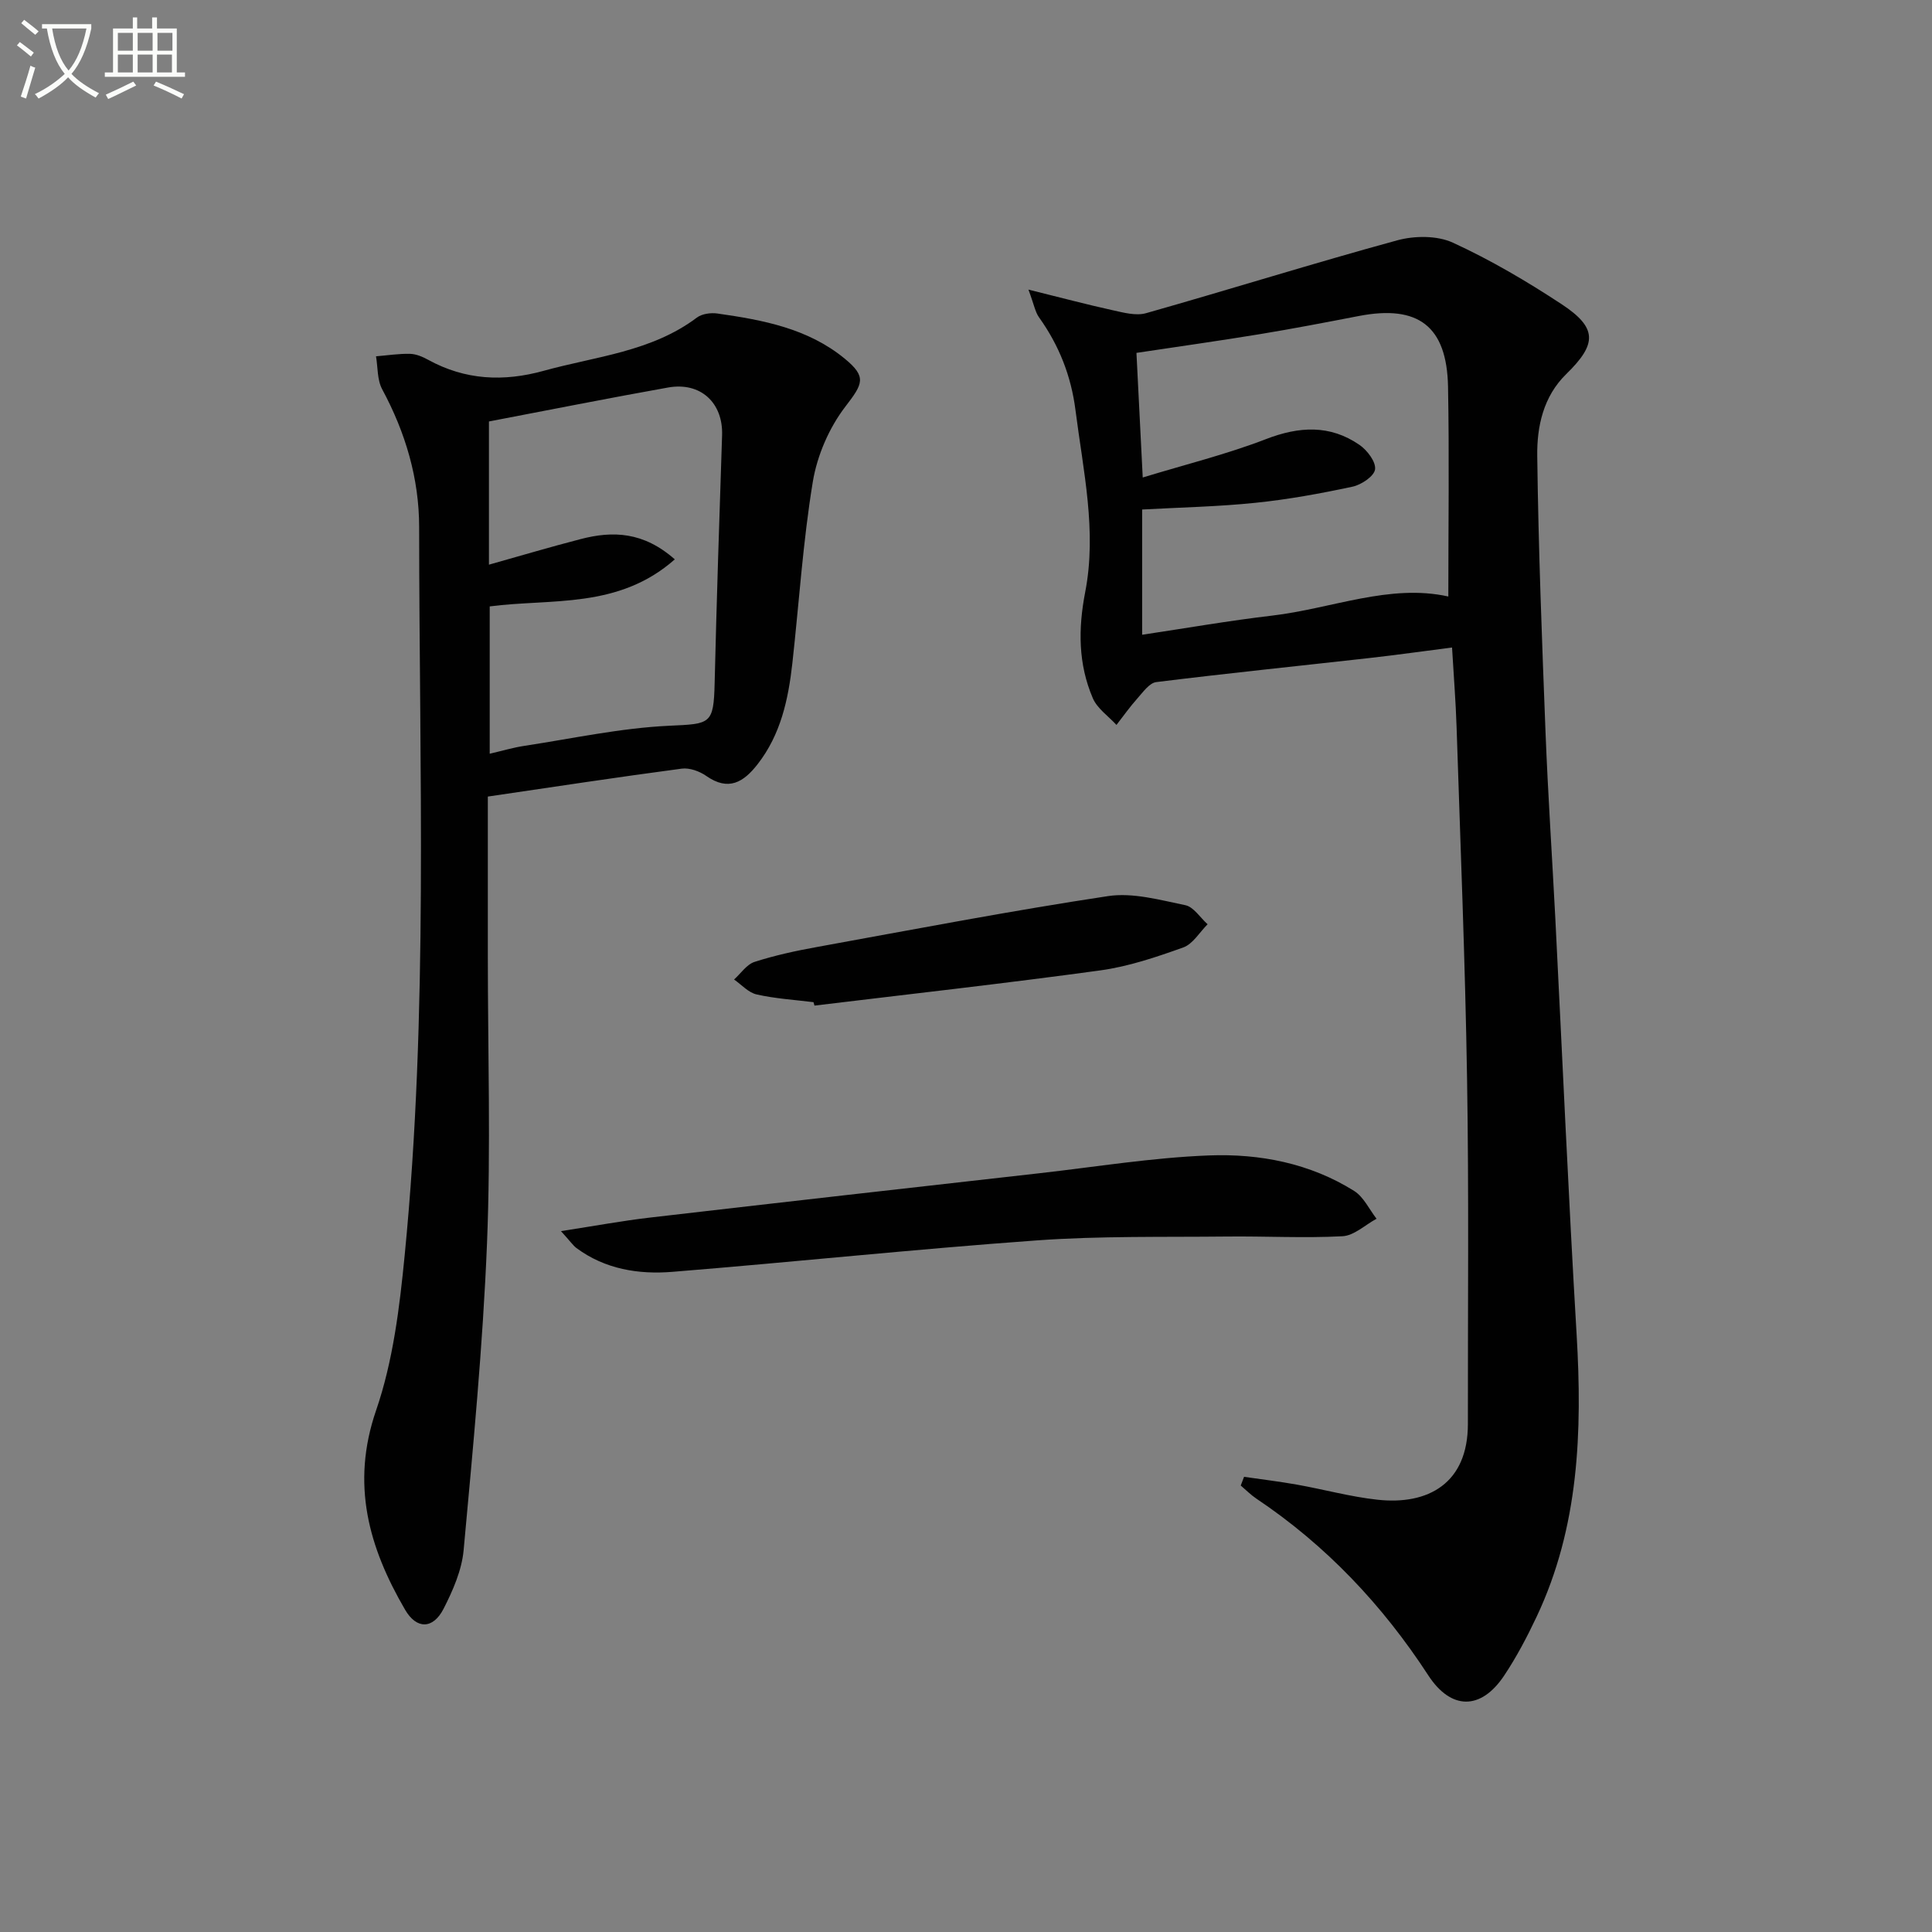 <svg enable-background="new 0 0 400 400" viewBox="0 0 400 400" xmlns="http://www.w3.org/2000/svg"><rect x="0" y="0" width="400" height="400" fill="#808080" stroke="none"/><path d="m6.4 11.7c-1-.8-1.9-1.6-2.9-2.3l.6-.7c.9.7 1.9 1.4 2.9 2.2zm-2.1 8.3c.7-2.1 1.4-4.2 2-6.4.2.1.6.3 1 .4-.7 2.3-1.3 4.4-1.9 6.4zm3-12.8c-1.1-.9-2.1-1.7-2.9-2.4l.6-.7c1 .8 2 1.5 3 2.4zm1.4-1.3v-.9h10.2v.9c-.9 4.2-2.3 7.3-4.1 9.4 1.3 1.4 3.2 2.7 5.7 4-.2.2-.4.5-.7.9-2.5-1.4-4.4-2.7-5.7-4.2-1.4 1.5-3.5 3-6.1 4.4 0 0 0 0-.1-.1-.3-.4-.5-.7-.7-.8 2.7-1.3 4.7-2.8 6.2-4.2-1.8-2.2-3-5.3-3.7-9.4zm9.2 0h-7.1c.6 3.8 1.7 6.7 3.4 8.7 1.7-2 2.9-4.8 3.7-8.7z" fill="#fbfcfa"/><path d="m31.6 3.6h.9v2.3h4.1v9.1h1.7v.9h-16.6v-.9h1.7v-9.1h4.1v-2.3h.9v2.3h3.1v-2.3zm-4 13.3.6.8c-1.9.9-3.8 1.9-5.8 2.8-.2-.3-.3-.6-.5-.9 2-.9 3.9-1.8 5.7-2.7zm-3.2-10.1v3.7h3.1v-3.7zm0 4.5v3.7h3.1v-3.7zm4.1-4.5v3.7h3.1v-3.7zm0 4.5v3.7h3.1v-3.7zm9.1 9.1c-2.1-1.1-4.1-2-5.8-2.7l.5-.8c2.2.9 4.1 1.8 5.8 2.6zm-1.9-13.6h-3.1v3.7h3.1zm-3.2 4.5v3.7h3.1v-3.7z" fill="#fbfcfa"/><g fill="#010101"><path d="m257.57 305.76c3.66.53 7.33.97 10.97 1.62 5.56.99 11.05 2.51 16.64 3.12 10.55 1.16 18.74-3.43 18.73-15.69-.02-23.82.22-47.64-.17-71.46-.39-24.28-1.38-48.55-2.17-72.83-.17-5.29-.6-10.57-.94-16.46-5.85.75-11.52 1.55-17.21 2.19-14.68 1.65-29.37 3.15-44.03 4.97-1.42.18-2.73 2.06-3.88 3.35-1.56 1.74-2.92 3.67-4.36 5.52-1.67-1.83-3.98-3.39-4.9-5.55-3.02-7.06-3.05-14.32-1.57-21.96 2.45-12.61-.42-25.13-2.01-37.64-.9-7.1-3.4-13.43-7.54-19.22-.81-1.13-1.05-2.67-2.2-5.76 6.68 1.65 11.99 3.07 17.35 4.25 2.29.5 4.89 1.23 7 .63 17.36-4.92 34.58-10.32 51.99-15.08 3.59-.98 8.26-1.02 11.53.48 7.82 3.59 15.33 8.01 22.53 12.75 7.41 4.89 7.35 8.21.95 14.45-4.77 4.66-6.09 10.87-6.01 16.97.24 19.12.98 38.23 1.72 57.33.5 12.79 1.36 25.57 2.02 38.35 1.46 28.72 2.71 57.46 4.41 86.17 1.19 20.12.51 39.87-8.29 58.49-1.98 4.19-4.16 8.34-6.73 12.19-4.82 7.21-11.01 7.11-15.69-.08-9.47-14.54-21.15-26.91-35.6-36.59-1.16-.78-2.16-1.8-3.23-2.71.21-.59.45-1.19.69-1.8zm-21.1-174.34c9.2-1.38 18.01-2.92 26.87-3.96 12.39-1.45 24.38-6.66 36.52-3.96 0-14.55.21-29-.06-43.44-.24-12.54-6.17-17-18.44-14.64-6.84 1.32-13.69 2.64-20.56 3.77-8.46 1.39-16.96 2.58-25.51 3.87.42 8.32.83 16.39 1.3 25.8 8.85-2.7 17.36-4.8 25.47-7.93 6.91-2.67 13.29-3.04 19.42 1.19 1.59 1.1 3.42 3.51 3.21 5.06-.19 1.42-2.84 3.19-4.66 3.58-6.64 1.42-13.35 2.65-20.1 3.34-7.72.8-15.5.95-23.46 1.39z"/><path d="m101 164.92v33.04c0 19.82.63 39.66-.17 59.45-.86 21.21-2.9 42.38-4.84 63.53-.38 4.15-2.22 8.35-4.15 12.13-2.18 4.26-5.59 4.3-7.97.21-7.52-12.9-11.26-26.01-6-41.29 3.51-10.2 4.86-21.33 5.92-32.16 4.92-50.13 3-100.43 2.99-150.67 0-10.11-2.83-19.61-7.65-28.56-1.05-1.94-.89-4.54-1.28-6.83 2.35-.19 4.71-.57 7.05-.51 1.27.03 2.61.61 3.76 1.24 7.66 4.21 15.6 4.57 23.91 2.27 10.8-2.99 22.29-3.93 31.7-11.01 1.06-.8 2.9-1.05 4.27-.85 9.4 1.34 18.71 3.06 26.37 9.36 4.58 3.77 3.74 5.19.14 9.88-3.37 4.38-5.85 10.1-6.76 15.56-2.05 12.43-2.85 25.06-4.24 37.6-.84 7.5-2.4 14.77-7.21 20.93-2.9 3.72-6.02 5.62-10.6 2.42-1.4-.98-3.48-1.74-5.1-1.52-13.29 1.76-26.54 3.78-40.14 5.78zm38.71-49.11c-11.7 10.33-25.54 8.07-38.32 9.74v30.5c2.68-.62 4.91-1.29 7.18-1.63 9.98-1.52 19.93-3.69 29.96-4.16 8.56-.4 9.23-.23 9.43-8.86.41-17.1.97-34.19 1.54-51.29.22-6.7-4.43-11.08-11.18-9.88-12.35 2.2-24.66 4.66-37.09 7.03v29.65c6.55-1.84 12.73-3.68 18.96-5.29 6.68-1.75 13.03-1.54 19.52 4.19z"/><path d="m116.14 254.89c7.06-1.09 12.71-2.14 18.4-2.8 26.87-3.12 53.75-6.15 80.63-9.18 11.7-1.32 23.39-3.24 35.13-3.69 10.49-.4 20.91 1.61 30.06 7.35 1.97 1.24 3.12 3.8 4.64 5.76-2.35 1.26-4.64 3.49-7.05 3.62-7.96.42-15.96-.03-23.95.06-13.11.14-26.26-.14-39.32.8-25.18 1.81-50.3 4.48-75.46 6.51-7.02.57-13.95-.54-19.88-4.93-.74-.58-1.29-1.41-3.2-3.5z"/><path d="m168.43 207.49c-3.93-.49-7.92-.73-11.77-1.6-1.71-.38-3.13-2.02-4.68-3.09 1.4-1.26 2.61-3.12 4.24-3.65 4.23-1.36 8.62-2.31 13.01-3.1 20.03-3.64 40.04-7.48 60.16-10.52 5.15-.78 10.75.8 16.02 1.88 1.73.36 3.08 2.58 4.61 3.95-1.66 1.65-3.04 4.08-5.04 4.8-5.59 2-11.34 3.95-17.18 4.75-19.69 2.7-39.44 4.9-59.17 7.29-.07-.24-.14-.48-.2-.71z"/></g></svg>
